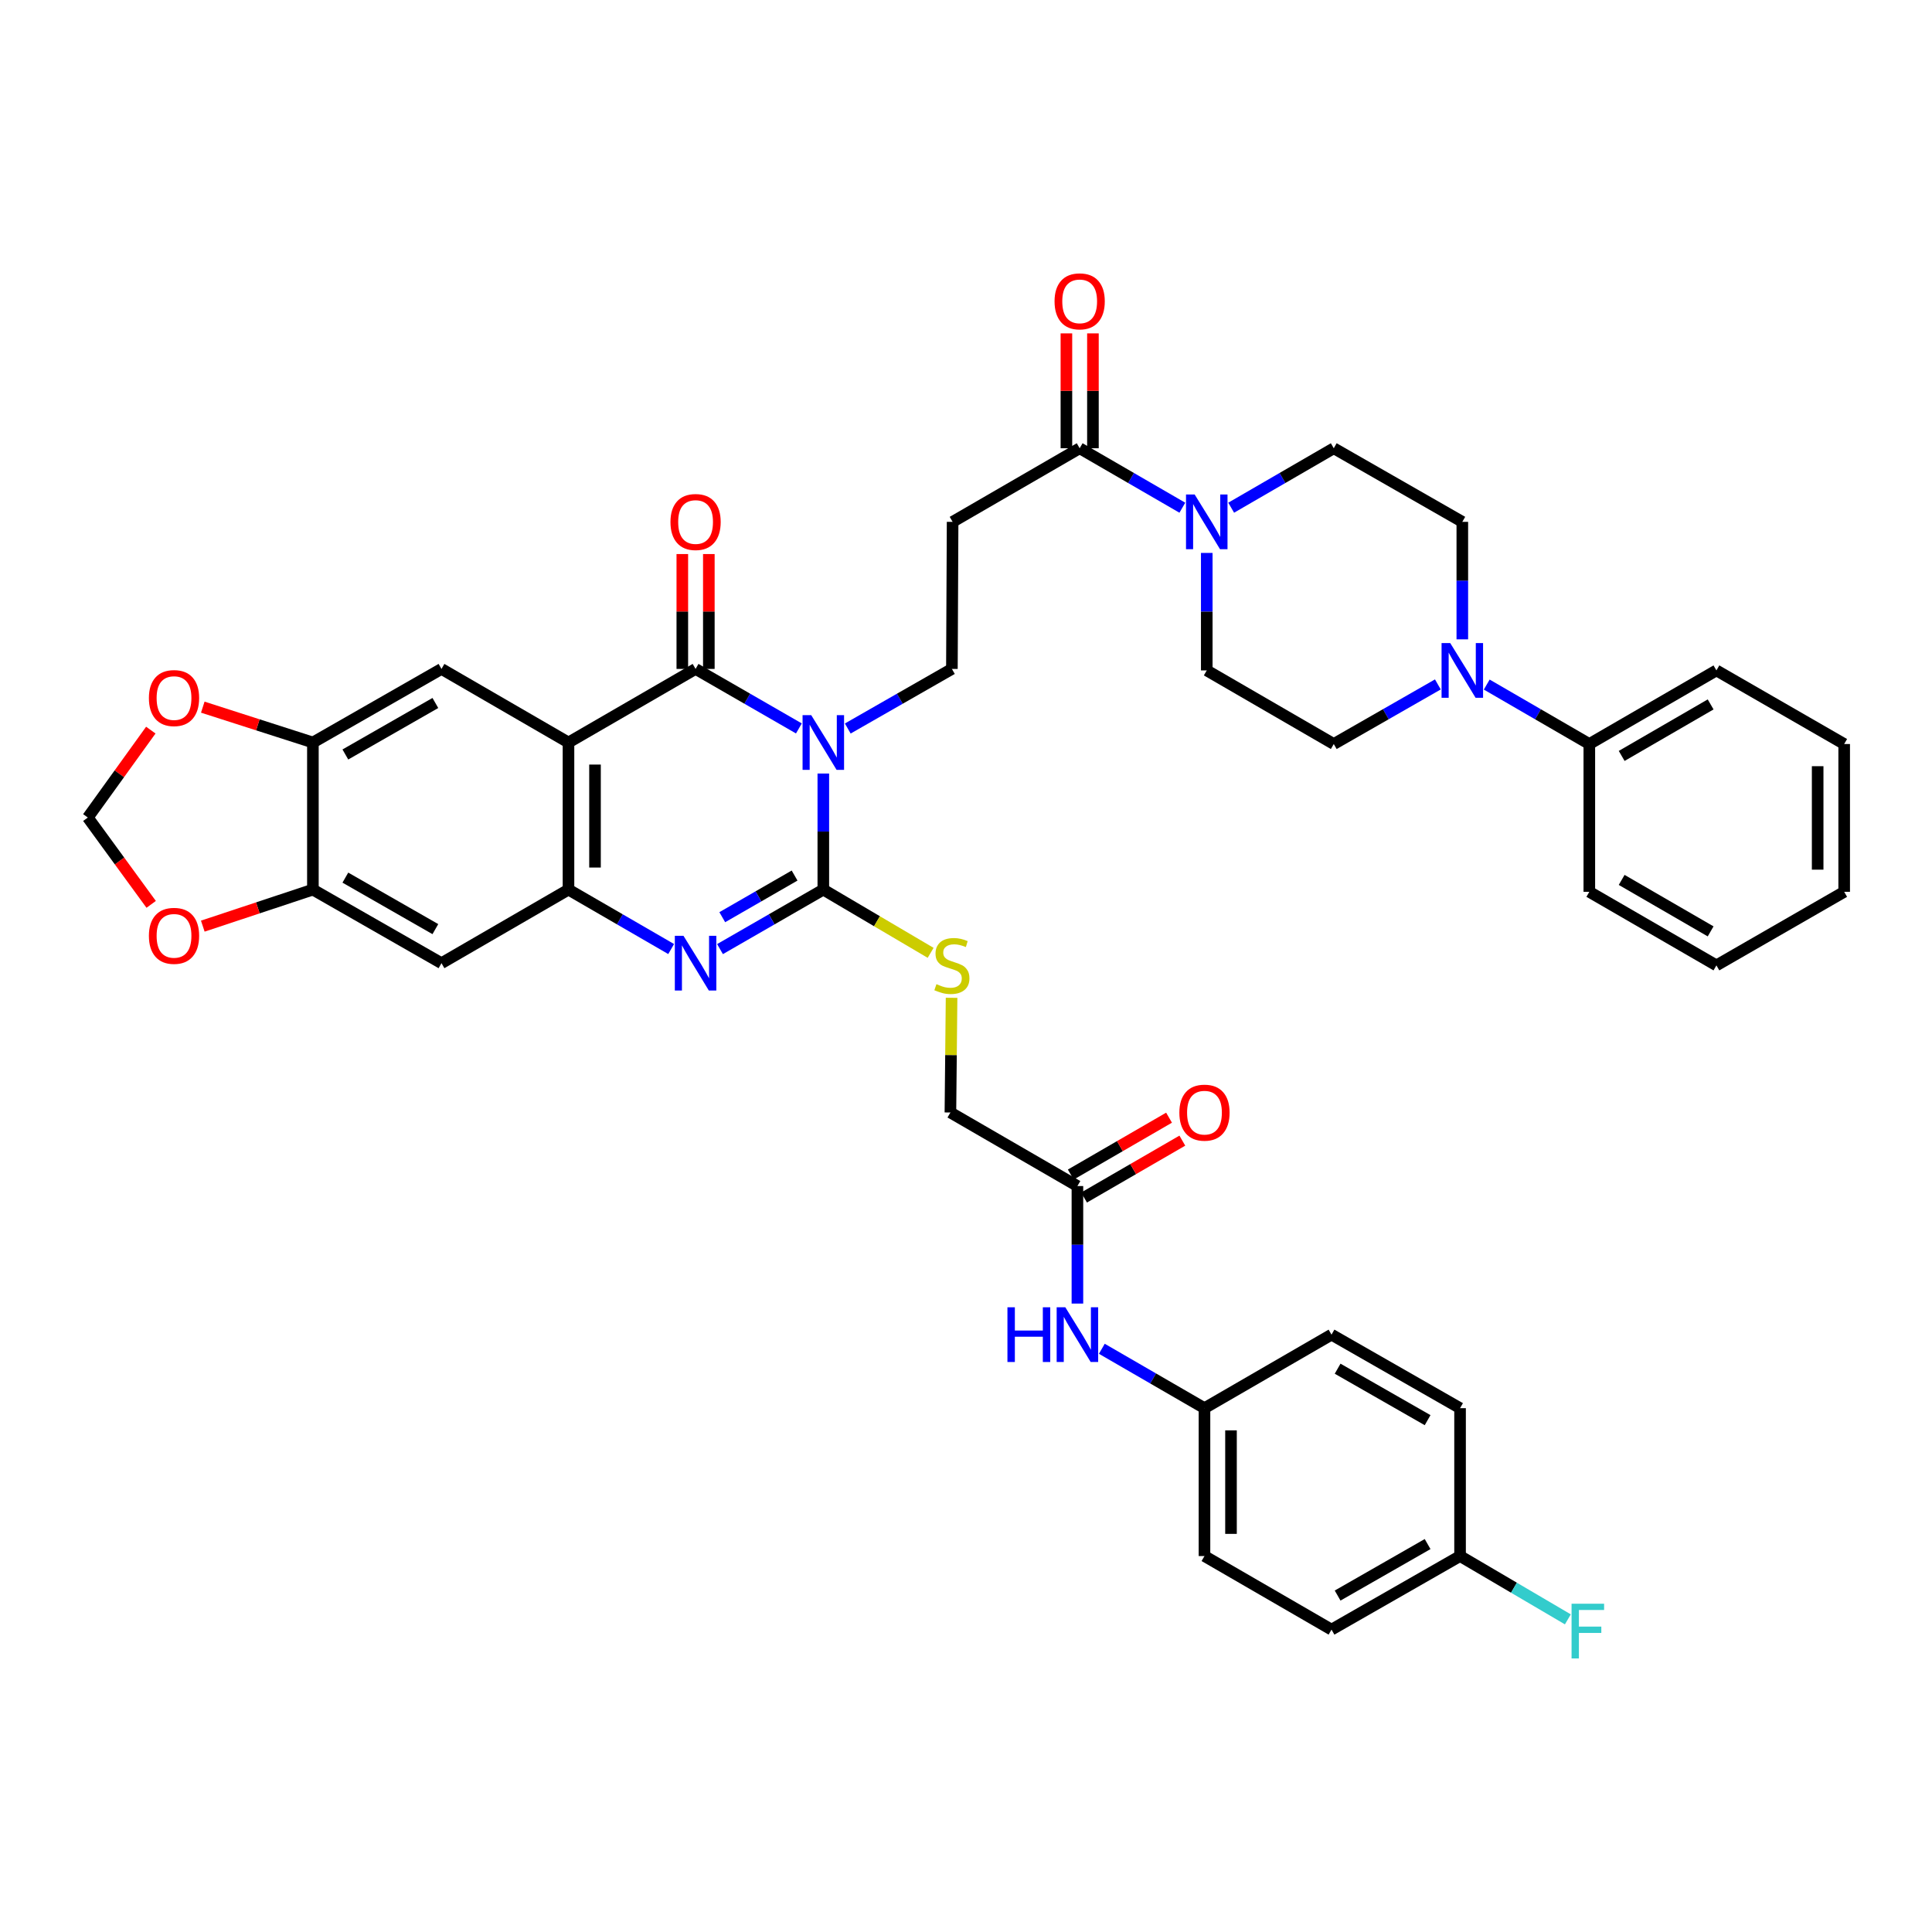 <?xml version='1.0' encoding='iso-8859-1'?>
<svg version='1.1' baseProfile='full'
              xmlns='http://www.w3.org/2000/svg'
                      xmlns:rdkit='http://www.rdkit.org/xml'
                      xmlns:xlink='http://www.w3.org/1999/xlink'
                  xml:space='preserve'
width='1000px' height='1000px' viewBox='0 0 1000 1000'>
<!-- END OF HEADER -->
<rect style='opacity:1.0;fill:#FFFFFF;stroke:none' width='1000' height='1000' x='0' y='0'> </rect>
<path class='bond-0' d='M 426.148,400.381 L 426.148,430.42' style='fill:none;fill-rule:evenodd;stroke:#0000FF;stroke-width:6px;stroke-linecap:butt;stroke-linejoin:miter;stroke-opacity:1' />
<path class='bond-0' d='M 426.148,430.42 L 426.148,460.458' style='fill:none;fill-rule:evenodd;stroke:#000000;stroke-width:6px;stroke-linecap:butt;stroke-linejoin:miter;stroke-opacity:1' />
<path class='bond-1' d='M 413.5,377.033 L 386.765,361.635' style='fill:none;fill-rule:evenodd;stroke:#0000FF;stroke-width:6px;stroke-linecap:butt;stroke-linejoin:miter;stroke-opacity:1' />
<path class='bond-1' d='M 386.765,361.635 L 360.03,346.236' style='fill:none;fill-rule:evenodd;stroke:#000000;stroke-width:6px;stroke-linecap:butt;stroke-linejoin:miter;stroke-opacity:1' />
<path class='bond-8' d='M 438.805,377.076 L 465.753,361.656' style='fill:none;fill-rule:evenodd;stroke:#0000FF;stroke-width:6px;stroke-linecap:butt;stroke-linejoin:miter;stroke-opacity:1' />
<path class='bond-8' d='M 465.753,361.656 L 492.701,346.236' style='fill:none;fill-rule:evenodd;stroke:#000000;stroke-width:6px;stroke-linecap:butt;stroke-linejoin:miter;stroke-opacity:1' />
<path class='bond-3' d='M 426.148,460.458 L 399.412,475.857' style='fill:none;fill-rule:evenodd;stroke:#000000;stroke-width:6px;stroke-linecap:butt;stroke-linejoin:miter;stroke-opacity:1' />
<path class='bond-3' d='M 399.412,475.857 L 372.677,491.255' style='fill:none;fill-rule:evenodd;stroke:#0000FF;stroke-width:6px;stroke-linecap:butt;stroke-linejoin:miter;stroke-opacity:1' />
<path class='bond-3' d='M 411.275,453.181 L 392.561,463.96' style='fill:none;fill-rule:evenodd;stroke:#000000;stroke-width:6px;stroke-linecap:butt;stroke-linejoin:miter;stroke-opacity:1' />
<path class='bond-3' d='M 392.561,463.96 L 373.846,474.739' style='fill:none;fill-rule:evenodd;stroke:#0000FF;stroke-width:6px;stroke-linecap:butt;stroke-linejoin:miter;stroke-opacity:1' />
<path class='bond-14' d='M 426.148,460.458 L 453.919,476.823' style='fill:none;fill-rule:evenodd;stroke:#000000;stroke-width:6px;stroke-linecap:butt;stroke-linejoin:miter;stroke-opacity:1' />
<path class='bond-14' d='M 453.919,476.823 L 481.69,493.188' style='fill:none;fill-rule:evenodd;stroke:#CCCC00;stroke-width:6px;stroke-linecap:butt;stroke-linejoin:miter;stroke-opacity:1' />
<path class='bond-2' d='M 360.03,346.236 L 294.247,384.318' style='fill:none;fill-rule:evenodd;stroke:#000000;stroke-width:6px;stroke-linecap:butt;stroke-linejoin:miter;stroke-opacity:1' />
<path class='bond-16' d='M 366.894,346.236 L 366.894,316.506' style='fill:none;fill-rule:evenodd;stroke:#000000;stroke-width:6px;stroke-linecap:butt;stroke-linejoin:miter;stroke-opacity:1' />
<path class='bond-16' d='M 366.894,316.506 L 366.894,286.775' style='fill:none;fill-rule:evenodd;stroke:#FF0000;stroke-width:6px;stroke-linecap:butt;stroke-linejoin:miter;stroke-opacity:1' />
<path class='bond-16' d='M 353.165,346.236 L 353.165,316.506' style='fill:none;fill-rule:evenodd;stroke:#000000;stroke-width:6px;stroke-linecap:butt;stroke-linejoin:miter;stroke-opacity:1' />
<path class='bond-16' d='M 353.165,316.506 L 353.165,286.775' style='fill:none;fill-rule:evenodd;stroke:#FF0000;stroke-width:6px;stroke-linecap:butt;stroke-linejoin:miter;stroke-opacity:1' />
<path class='bond-4' d='M 294.247,384.318 L 294.247,460.458' style='fill:none;fill-rule:evenodd;stroke:#000000;stroke-width:6px;stroke-linecap:butt;stroke-linejoin:miter;stroke-opacity:1' />
<path class='bond-4' d='M 307.975,395.739 L 307.975,449.037' style='fill:none;fill-rule:evenodd;stroke:#000000;stroke-width:6px;stroke-linecap:butt;stroke-linejoin:miter;stroke-opacity:1' />
<path class='bond-5' d='M 294.247,384.318 L 228.51,346.236' style='fill:none;fill-rule:evenodd;stroke:#000000;stroke-width:6px;stroke-linecap:butt;stroke-linejoin:miter;stroke-opacity:1' />
<path class='bond-41' d='M 347.389,491.222 L 320.818,475.84' style='fill:none;fill-rule:evenodd;stroke:#0000FF;stroke-width:6px;stroke-linecap:butt;stroke-linejoin:miter;stroke-opacity:1' />
<path class='bond-41' d='M 320.818,475.84 L 294.247,460.458' style='fill:none;fill-rule:evenodd;stroke:#000000;stroke-width:6px;stroke-linecap:butt;stroke-linejoin:miter;stroke-opacity:1' />
<path class='bond-10' d='M 294.247,460.458 L 228.51,498.54' style='fill:none;fill-rule:evenodd;stroke:#000000;stroke-width:6px;stroke-linecap:butt;stroke-linejoin:miter;stroke-opacity:1' />
<path class='bond-12' d='M 228.51,346.236 L 161.957,384.318' style='fill:none;fill-rule:evenodd;stroke:#000000;stroke-width:6px;stroke-linecap:butt;stroke-linejoin:miter;stroke-opacity:1' />
<path class='bond-12' d='M 225.345,363.864 L 178.758,390.522' style='fill:none;fill-rule:evenodd;stroke:#000000;stroke-width:6px;stroke-linecap:butt;stroke-linejoin:miter;stroke-opacity:1' />
<path class='bond-6' d='M 611.977,262.791 L 585.406,247.403' style='fill:none;fill-rule:evenodd;stroke:#0000FF;stroke-width:6px;stroke-linecap:butt;stroke-linejoin:miter;stroke-opacity:1' />
<path class='bond-6' d='M 585.406,247.403 L 558.835,232.015' style='fill:none;fill-rule:evenodd;stroke:#000000;stroke-width:6px;stroke-linecap:butt;stroke-linejoin:miter;stroke-opacity:1' />
<path class='bond-20' d='M 637.257,262.786 L 663.806,247.401' style='fill:none;fill-rule:evenodd;stroke:#0000FF;stroke-width:6px;stroke-linecap:butt;stroke-linejoin:miter;stroke-opacity:1' />
<path class='bond-20' d='M 663.806,247.401 L 690.354,232.015' style='fill:none;fill-rule:evenodd;stroke:#000000;stroke-width:6px;stroke-linecap:butt;stroke-linejoin:miter;stroke-opacity:1' />
<path class='bond-21' d='M 624.617,286.194 L 624.617,316.6' style='fill:none;fill-rule:evenodd;stroke:#0000FF;stroke-width:6px;stroke-linecap:butt;stroke-linejoin:miter;stroke-opacity:1' />
<path class='bond-21' d='M 624.617,316.6 L 624.617,347.007' style='fill:none;fill-rule:evenodd;stroke:#000000;stroke-width:6px;stroke-linecap:butt;stroke-linejoin:miter;stroke-opacity:1' />
<path class='bond-7' d='M 558.835,232.015 L 493.067,270.111' style='fill:none;fill-rule:evenodd;stroke:#000000;stroke-width:6px;stroke-linecap:butt;stroke-linejoin:miter;stroke-opacity:1' />
<path class='bond-26' d='M 565.699,232.015 L 565.699,202.288' style='fill:none;fill-rule:evenodd;stroke:#000000;stroke-width:6px;stroke-linecap:butt;stroke-linejoin:miter;stroke-opacity:1' />
<path class='bond-26' d='M 565.699,202.288 L 565.699,172.56' style='fill:none;fill-rule:evenodd;stroke:#FF0000;stroke-width:6px;stroke-linecap:butt;stroke-linejoin:miter;stroke-opacity:1' />
<path class='bond-26' d='M 551.97,232.015 L 551.97,202.288' style='fill:none;fill-rule:evenodd;stroke:#000000;stroke-width:6px;stroke-linecap:butt;stroke-linejoin:miter;stroke-opacity:1' />
<path class='bond-26' d='M 551.97,202.288 L 551.97,172.56' style='fill:none;fill-rule:evenodd;stroke:#FF0000;stroke-width:6px;stroke-linecap:butt;stroke-linejoin:miter;stroke-opacity:1' />
<path class='bond-11' d='M 492.701,346.236 L 493.067,270.111' style='fill:none;fill-rule:evenodd;stroke:#000000;stroke-width:6px;stroke-linecap:butt;stroke-linejoin:miter;stroke-opacity:1' />
<path class='bond-9' d='M 744.235,354.254 L 717.295,369.679' style='fill:none;fill-rule:evenodd;stroke:#0000FF;stroke-width:6px;stroke-linecap:butt;stroke-linejoin:miter;stroke-opacity:1' />
<path class='bond-9' d='M 717.295,369.679 L 690.354,385.104' style='fill:none;fill-rule:evenodd;stroke:#000000;stroke-width:6px;stroke-linecap:butt;stroke-linejoin:miter;stroke-opacity:1' />
<path class='bond-25' d='M 769.532,354.332 L 796.08,369.718' style='fill:none;fill-rule:evenodd;stroke:#0000FF;stroke-width:6px;stroke-linecap:butt;stroke-linejoin:miter;stroke-opacity:1' />
<path class='bond-25' d='M 796.08,369.718 L 822.629,385.104' style='fill:none;fill-rule:evenodd;stroke:#000000;stroke-width:6px;stroke-linecap:butt;stroke-linejoin:miter;stroke-opacity:1' />
<path class='bond-43' d='M 756.892,330.924 L 756.892,300.518' style='fill:none;fill-rule:evenodd;stroke:#0000FF;stroke-width:6px;stroke-linecap:butt;stroke-linejoin:miter;stroke-opacity:1' />
<path class='bond-43' d='M 756.892,300.518 L 756.892,270.111' style='fill:none;fill-rule:evenodd;stroke:#000000;stroke-width:6px;stroke-linecap:butt;stroke-linejoin:miter;stroke-opacity:1' />
<path class='bond-42' d='M 228.51,498.54 L 161.957,460.458' style='fill:none;fill-rule:evenodd;stroke:#000000;stroke-width:6px;stroke-linecap:butt;stroke-linejoin:miter;stroke-opacity:1' />
<path class='bond-42' d='M 225.345,480.912 L 178.758,454.255' style='fill:none;fill-rule:evenodd;stroke:#000000;stroke-width:6px;stroke-linecap:butt;stroke-linejoin:miter;stroke-opacity:1' />
<path class='bond-13' d='M 161.957,384.318 L 161.957,460.458' style='fill:none;fill-rule:evenodd;stroke:#000000;stroke-width:6px;stroke-linecap:butt;stroke-linejoin:miter;stroke-opacity:1' />
<path class='bond-17' d='M 161.957,384.318 L 133.458,375.168' style='fill:none;fill-rule:evenodd;stroke:#000000;stroke-width:6px;stroke-linecap:butt;stroke-linejoin:miter;stroke-opacity:1' />
<path class='bond-17' d='M 133.458,375.168 L 104.96,366.018' style='fill:none;fill-rule:evenodd;stroke:#FF0000;stroke-width:6px;stroke-linecap:butt;stroke-linejoin:miter;stroke-opacity:1' />
<path class='bond-18' d='M 161.957,460.458 L 133.461,469.912' style='fill:none;fill-rule:evenodd;stroke:#000000;stroke-width:6px;stroke-linecap:butt;stroke-linejoin:miter;stroke-opacity:1' />
<path class='bond-18' d='M 133.461,469.912 L 104.966,479.366' style='fill:none;fill-rule:evenodd;stroke:#FF0000;stroke-width:6px;stroke-linecap:butt;stroke-linejoin:miter;stroke-opacity:1' />
<path class='bond-28' d='M 492.531,516.46 L 492.231,546.142' style='fill:none;fill-rule:evenodd;stroke:#CCCC00;stroke-width:6px;stroke-linecap:butt;stroke-linejoin:miter;stroke-opacity:1' />
<path class='bond-28' d='M 492.231,546.142 L 491.931,575.824' style='fill:none;fill-rule:evenodd;stroke:#000000;stroke-width:6px;stroke-linecap:butt;stroke-linejoin:miter;stroke-opacity:1' />
<path class='bond-15' d='M 557.668,613.898 L 491.931,575.824' style='fill:none;fill-rule:evenodd;stroke:#000000;stroke-width:6px;stroke-linecap:butt;stroke-linejoin:miter;stroke-opacity:1' />
<path class='bond-19' d='M 557.668,613.898 L 557.668,644.312' style='fill:none;fill-rule:evenodd;stroke:#000000;stroke-width:6px;stroke-linecap:butt;stroke-linejoin:miter;stroke-opacity:1' />
<path class='bond-19' d='M 557.668,644.312 L 557.668,674.726' style='fill:none;fill-rule:evenodd;stroke:#0000FF;stroke-width:6px;stroke-linecap:butt;stroke-linejoin:miter;stroke-opacity:1' />
<path class='bond-27' d='M 561.107,619.838 L 586.541,605.114' style='fill:none;fill-rule:evenodd;stroke:#000000;stroke-width:6px;stroke-linecap:butt;stroke-linejoin:miter;stroke-opacity:1' />
<path class='bond-27' d='M 586.541,605.114 L 611.974,590.39' style='fill:none;fill-rule:evenodd;stroke:#FF0000;stroke-width:6px;stroke-linecap:butt;stroke-linejoin:miter;stroke-opacity:1' />
<path class='bond-27' d='M 554.229,607.957 L 579.662,593.233' style='fill:none;fill-rule:evenodd;stroke:#000000;stroke-width:6px;stroke-linecap:butt;stroke-linejoin:miter;stroke-opacity:1' />
<path class='bond-27' d='M 579.662,593.233 L 605.096,578.509' style='fill:none;fill-rule:evenodd;stroke:#FF0000;stroke-width:6px;stroke-linecap:butt;stroke-linejoin:miter;stroke-opacity:1' />
<path class='bond-22' d='M 78.061,377.907 L 61.758,400.531' style='fill:none;fill-rule:evenodd;stroke:#FF0000;stroke-width:6px;stroke-linecap:butt;stroke-linejoin:miter;stroke-opacity:1' />
<path class='bond-22' d='M 61.758,400.531 L 45.455,423.155' style='fill:none;fill-rule:evenodd;stroke:#000000;stroke-width:6px;stroke-linecap:butt;stroke-linejoin:miter;stroke-opacity:1' />
<path class='bond-44' d='M 78.244,468.095 L 61.849,445.625' style='fill:none;fill-rule:evenodd;stroke:#FF0000;stroke-width:6px;stroke-linecap:butt;stroke-linejoin:miter;stroke-opacity:1' />
<path class='bond-44' d='M 61.849,445.625 L 45.455,423.155' style='fill:none;fill-rule:evenodd;stroke:#000000;stroke-width:6px;stroke-linecap:butt;stroke-linejoin:miter;stroke-opacity:1' />
<path class='bond-29' d='M 570.307,698.123 L 596.871,713.495' style='fill:none;fill-rule:evenodd;stroke:#0000FF;stroke-width:6px;stroke-linecap:butt;stroke-linejoin:miter;stroke-opacity:1' />
<path class='bond-29' d='M 596.871,713.495 L 623.435,728.867' style='fill:none;fill-rule:evenodd;stroke:#000000;stroke-width:6px;stroke-linecap:butt;stroke-linejoin:miter;stroke-opacity:1' />
<path class='bond-23' d='M 690.354,232.015 L 756.892,270.111' style='fill:none;fill-rule:evenodd;stroke:#000000;stroke-width:6px;stroke-linecap:butt;stroke-linejoin:miter;stroke-opacity:1' />
<path class='bond-24' d='M 624.617,347.007 L 690.354,385.104' style='fill:none;fill-rule:evenodd;stroke:#000000;stroke-width:6px;stroke-linecap:butt;stroke-linejoin:miter;stroke-opacity:1' />
<path class='bond-36' d='M 822.629,385.104 L 888.412,347.007' style='fill:none;fill-rule:evenodd;stroke:#000000;stroke-width:6px;stroke-linecap:butt;stroke-linejoin:miter;stroke-opacity:1' />
<path class='bond-36' d='M 839.377,391.269 L 885.425,364.601' style='fill:none;fill-rule:evenodd;stroke:#000000;stroke-width:6px;stroke-linecap:butt;stroke-linejoin:miter;stroke-opacity:1' />
<path class='bond-37' d='M 822.629,385.104 L 822.629,461.61' style='fill:none;fill-rule:evenodd;stroke:#000000;stroke-width:6px;stroke-linecap:butt;stroke-linejoin:miter;stroke-opacity:1' />
<path class='bond-32' d='M 623.435,728.867 L 689.187,690.808' style='fill:none;fill-rule:evenodd;stroke:#000000;stroke-width:6px;stroke-linecap:butt;stroke-linejoin:miter;stroke-opacity:1' />
<path class='bond-33' d='M 623.435,728.867 L 623.435,805.411' style='fill:none;fill-rule:evenodd;stroke:#000000;stroke-width:6px;stroke-linecap:butt;stroke-linejoin:miter;stroke-opacity:1' />
<path class='bond-33' d='M 637.164,740.349 L 637.164,793.93' style='fill:none;fill-rule:evenodd;stroke:#000000;stroke-width:6px;stroke-linecap:butt;stroke-linejoin:miter;stroke-opacity:1' />
<path class='bond-30' d='M 755.725,805.411 L 689.187,843.485' style='fill:none;fill-rule:evenodd;stroke:#000000;stroke-width:6px;stroke-linecap:butt;stroke-linejoin:miter;stroke-opacity:1' />
<path class='bond-30' d='M 738.926,799.207 L 692.35,825.859' style='fill:none;fill-rule:evenodd;stroke:#000000;stroke-width:6px;stroke-linecap:butt;stroke-linejoin:miter;stroke-opacity:1' />
<path class='bond-31' d='M 755.725,805.411 L 783.623,821.794' style='fill:none;fill-rule:evenodd;stroke:#000000;stroke-width:6px;stroke-linecap:butt;stroke-linejoin:miter;stroke-opacity:1' />
<path class='bond-31' d='M 783.623,821.794 L 811.521,838.178' style='fill:none;fill-rule:evenodd;stroke:#33CCCC;stroke-width:6px;stroke-linecap:butt;stroke-linejoin:miter;stroke-opacity:1' />
<path class='bond-45' d='M 755.725,805.411 L 755.725,728.867' style='fill:none;fill-rule:evenodd;stroke:#000000;stroke-width:6px;stroke-linecap:butt;stroke-linejoin:miter;stroke-opacity:1' />
<path class='bond-35' d='M 689.187,690.808 L 755.725,728.867' style='fill:none;fill-rule:evenodd;stroke:#000000;stroke-width:6px;stroke-linecap:butt;stroke-linejoin:miter;stroke-opacity:1' />
<path class='bond-35' d='M 692.352,708.434 L 738.928,735.075' style='fill:none;fill-rule:evenodd;stroke:#000000;stroke-width:6px;stroke-linecap:butt;stroke-linejoin:miter;stroke-opacity:1' />
<path class='bond-34' d='M 623.435,805.411 L 689.187,843.485' style='fill:none;fill-rule:evenodd;stroke:#000000;stroke-width:6px;stroke-linecap:butt;stroke-linejoin:miter;stroke-opacity:1' />
<path class='bond-39' d='M 888.412,347.007 L 954.545,385.104' style='fill:none;fill-rule:evenodd;stroke:#000000;stroke-width:6px;stroke-linecap:butt;stroke-linejoin:miter;stroke-opacity:1' />
<path class='bond-38' d='M 822.629,461.61 L 888.412,499.676' style='fill:none;fill-rule:evenodd;stroke:#000000;stroke-width:6px;stroke-linecap:butt;stroke-linejoin:miter;stroke-opacity:1' />
<path class='bond-38' d='M 839.373,455.437 L 885.42,482.084' style='fill:none;fill-rule:evenodd;stroke:#000000;stroke-width:6px;stroke-linecap:butt;stroke-linejoin:miter;stroke-opacity:1' />
<path class='bond-40' d='M 888.412,499.676 L 954.545,461.61' style='fill:none;fill-rule:evenodd;stroke:#000000;stroke-width:6px;stroke-linecap:butt;stroke-linejoin:miter;stroke-opacity:1' />
<path class='bond-46' d='M 954.545,385.104 L 954.545,461.61' style='fill:none;fill-rule:evenodd;stroke:#000000;stroke-width:6px;stroke-linecap:butt;stroke-linejoin:miter;stroke-opacity:1' />
<path class='bond-46' d='M 940.817,396.579 L 940.817,450.134' style='fill:none;fill-rule:evenodd;stroke:#000000;stroke-width:6px;stroke-linecap:butt;stroke-linejoin:miter;stroke-opacity:1' />
<path  class='atom-0' d='M 419.888 370.158
L 429.168 385.158
Q 430.088 386.638, 431.568 389.318
Q 433.048 391.998, 433.128 392.158
L 433.128 370.158
L 436.888 370.158
L 436.888 398.478
L 433.008 398.478
L 423.048 382.078
Q 421.888 380.158, 420.648 377.958
Q 419.448 375.758, 419.088 375.078
L 419.088 398.478
L 415.408 398.478
L 415.408 370.158
L 419.888 370.158
' fill='#0000FF'/>
<path  class='atom-4' d='M 353.77 484.38
L 363.05 499.38
Q 363.97 500.86, 365.45 503.54
Q 366.93 506.22, 367.01 506.38
L 367.01 484.38
L 370.77 484.38
L 370.77 512.7
L 366.89 512.7
L 356.93 496.3
Q 355.77 494.38, 354.53 492.18
Q 353.33 489.98, 352.97 489.3
L 352.97 512.7
L 349.29 512.7
L 349.29 484.38
L 353.77 484.38
' fill='#0000FF'/>
<path  class='atom-7' d='M 618.357 255.951
L 627.637 270.951
Q 628.557 272.431, 630.037 275.111
Q 631.517 277.791, 631.597 277.951
L 631.597 255.951
L 635.357 255.951
L 635.357 284.271
L 631.477 284.271
L 621.517 267.871
Q 620.357 265.951, 619.117 263.751
Q 617.917 261.551, 617.557 260.871
L 617.557 284.271
L 613.877 284.271
L 613.877 255.951
L 618.357 255.951
' fill='#0000FF'/>
<path  class='atom-10' d='M 750.632 332.847
L 759.912 347.847
Q 760.832 349.327, 762.312 352.007
Q 763.792 354.687, 763.872 354.847
L 763.872 332.847
L 767.632 332.847
L 767.632 361.167
L 763.752 361.167
L 753.792 344.767
Q 752.632 342.847, 751.392 340.647
Q 750.192 338.447, 749.832 337.767
L 749.832 361.167
L 746.152 361.167
L 746.152 332.847
L 750.632 332.847
' fill='#0000FF'/>
<path  class='atom-15' d='M 484.701 509.396
Q 485.021 509.516, 486.341 510.076
Q 487.661 510.636, 489.101 510.996
Q 490.581 511.316, 492.021 511.316
Q 494.701 511.316, 496.261 510.036
Q 497.821 508.716, 497.821 506.436
Q 497.821 504.876, 497.021 503.916
Q 496.261 502.956, 495.061 502.436
Q 493.861 501.916, 491.861 501.316
Q 489.341 500.556, 487.821 499.836
Q 486.341 499.116, 485.261 497.596
Q 484.221 496.076, 484.221 493.516
Q 484.221 489.956, 486.621 487.756
Q 489.061 485.556, 493.861 485.556
Q 497.141 485.556, 500.861 487.116
L 499.941 490.196
Q 496.541 488.796, 493.981 488.796
Q 491.221 488.796, 489.701 489.956
Q 488.181 491.076, 488.221 493.036
Q 488.221 494.556, 488.981 495.476
Q 489.781 496.396, 490.901 496.916
Q 492.061 497.436, 493.981 498.036
Q 496.541 498.836, 498.061 499.636
Q 499.581 500.436, 500.661 502.076
Q 501.781 503.676, 501.781 506.436
Q 501.781 510.356, 499.141 512.476
Q 496.541 514.556, 492.181 514.556
Q 489.661 514.556, 487.741 513.996
Q 485.861 513.476, 483.621 512.556
L 484.701 509.396
' fill='#CCCC00'/>
<path  class='atom-17' d='M 347.03 270.191
Q 347.03 263.391, 350.39 259.591
Q 353.75 255.791, 360.03 255.791
Q 366.31 255.791, 369.67 259.591
Q 373.03 263.391, 373.03 270.191
Q 373.03 277.071, 369.63 280.991
Q 366.23 284.871, 360.03 284.871
Q 353.79 284.871, 350.39 280.991
Q 347.03 277.111, 347.03 270.191
M 360.03 281.671
Q 364.35 281.671, 366.67 278.791
Q 369.03 275.871, 369.03 270.191
Q 369.03 264.631, 366.67 261.831
Q 364.35 258.991, 360.03 258.991
Q 355.71 258.991, 353.35 261.791
Q 351.03 264.591, 351.03 270.191
Q 351.03 275.911, 353.35 278.791
Q 355.71 281.671, 360.03 281.671
' fill='#FF0000'/>
<path  class='atom-18' d='M 77.072 361.319
Q 77.072 354.519, 80.432 350.719
Q 83.792 346.919, 90.072 346.919
Q 96.352 346.919, 99.712 350.719
Q 103.072 354.519, 103.072 361.319
Q 103.072 368.199, 99.672 372.119
Q 96.272 375.999, 90.072 375.999
Q 83.832 375.999, 80.432 372.119
Q 77.072 368.239, 77.072 361.319
M 90.072 372.799
Q 94.392 372.799, 96.712 369.919
Q 99.072 366.999, 99.072 361.319
Q 99.072 355.759, 96.712 352.959
Q 94.392 350.119, 90.072 350.119
Q 85.752 350.119, 83.392 352.919
Q 81.072 355.719, 81.072 361.319
Q 81.072 367.039, 83.392 369.919
Q 85.752 372.799, 90.072 372.799
' fill='#FF0000'/>
<path  class='atom-19' d='M 77.072 484.388
Q 77.072 477.588, 80.432 473.788
Q 83.792 469.988, 90.072 469.988
Q 96.352 469.988, 99.712 473.788
Q 103.072 477.588, 103.072 484.388
Q 103.072 491.268, 99.672 495.188
Q 96.272 499.068, 90.072 499.068
Q 83.832 499.068, 80.432 495.188
Q 77.072 491.308, 77.072 484.388
M 90.072 495.868
Q 94.392 495.868, 96.712 492.988
Q 99.072 490.068, 99.072 484.388
Q 99.072 478.828, 96.712 476.028
Q 94.392 473.188, 90.072 473.188
Q 85.752 473.188, 83.392 475.988
Q 81.072 478.788, 81.072 484.388
Q 81.072 490.108, 83.392 492.988
Q 85.752 495.868, 90.072 495.868
' fill='#FF0000'/>
<path  class='atom-20' d='M 521.448 676.648
L 525.288 676.648
L 525.288 688.688
L 539.768 688.688
L 539.768 676.648
L 543.608 676.648
L 543.608 704.968
L 539.768 704.968
L 539.768 691.888
L 525.288 691.888
L 525.288 704.968
L 521.448 704.968
L 521.448 676.648
' fill='#0000FF'/>
<path  class='atom-20' d='M 551.408 676.648
L 560.688 691.648
Q 561.608 693.128, 563.088 695.808
Q 564.568 698.488, 564.648 698.648
L 564.648 676.648
L 568.408 676.648
L 568.408 704.968
L 564.528 704.968
L 554.568 688.568
Q 553.408 686.648, 552.168 684.448
Q 550.968 682.248, 550.608 681.568
L 550.608 704.968
L 546.928 704.968
L 546.928 676.648
L 551.408 676.648
' fill='#0000FF'/>
<path  class='atom-27' d='M 545.835 155.977
Q 545.835 149.177, 549.195 145.377
Q 552.555 141.577, 558.835 141.577
Q 565.115 141.577, 568.475 145.377
Q 571.835 149.177, 571.835 155.977
Q 571.835 162.857, 568.435 166.777
Q 565.035 170.657, 558.835 170.657
Q 552.595 170.657, 549.195 166.777
Q 545.835 162.897, 545.835 155.977
M 558.835 167.457
Q 563.155 167.457, 565.475 164.577
Q 567.835 161.657, 567.835 155.977
Q 567.835 150.417, 565.475 147.617
Q 563.155 144.777, 558.835 144.777
Q 554.515 144.777, 552.155 147.577
Q 549.835 150.377, 549.835 155.977
Q 549.835 161.697, 552.155 164.577
Q 554.515 167.457, 558.835 167.457
' fill='#FF0000'/>
<path  class='atom-28' d='M 610.435 575.904
Q 610.435 569.104, 613.795 565.304
Q 617.155 561.504, 623.435 561.504
Q 629.715 561.504, 633.075 565.304
Q 636.435 569.104, 636.435 575.904
Q 636.435 582.784, 633.035 586.704
Q 629.635 590.584, 623.435 590.584
Q 617.195 590.584, 613.795 586.704
Q 610.435 582.824, 610.435 575.904
M 623.435 587.384
Q 627.755 587.384, 630.075 584.504
Q 632.435 581.584, 632.435 575.904
Q 632.435 570.344, 630.075 567.544
Q 627.755 564.704, 623.435 564.704
Q 619.115 564.704, 616.755 567.504
Q 614.435 570.304, 614.435 575.904
Q 614.435 581.624, 616.755 584.504
Q 619.115 587.384, 623.435 587.384
' fill='#FF0000'/>
<path  class='atom-32' d='M 813.439 830.088
L 830.279 830.088
L 830.279 833.328
L 817.239 833.328
L 817.239 841.928
L 828.839 841.928
L 828.839 845.208
L 817.239 845.208
L 817.239 858.408
L 813.439 858.408
L 813.439 830.088
' fill='#33CCCC'/>
</svg>
